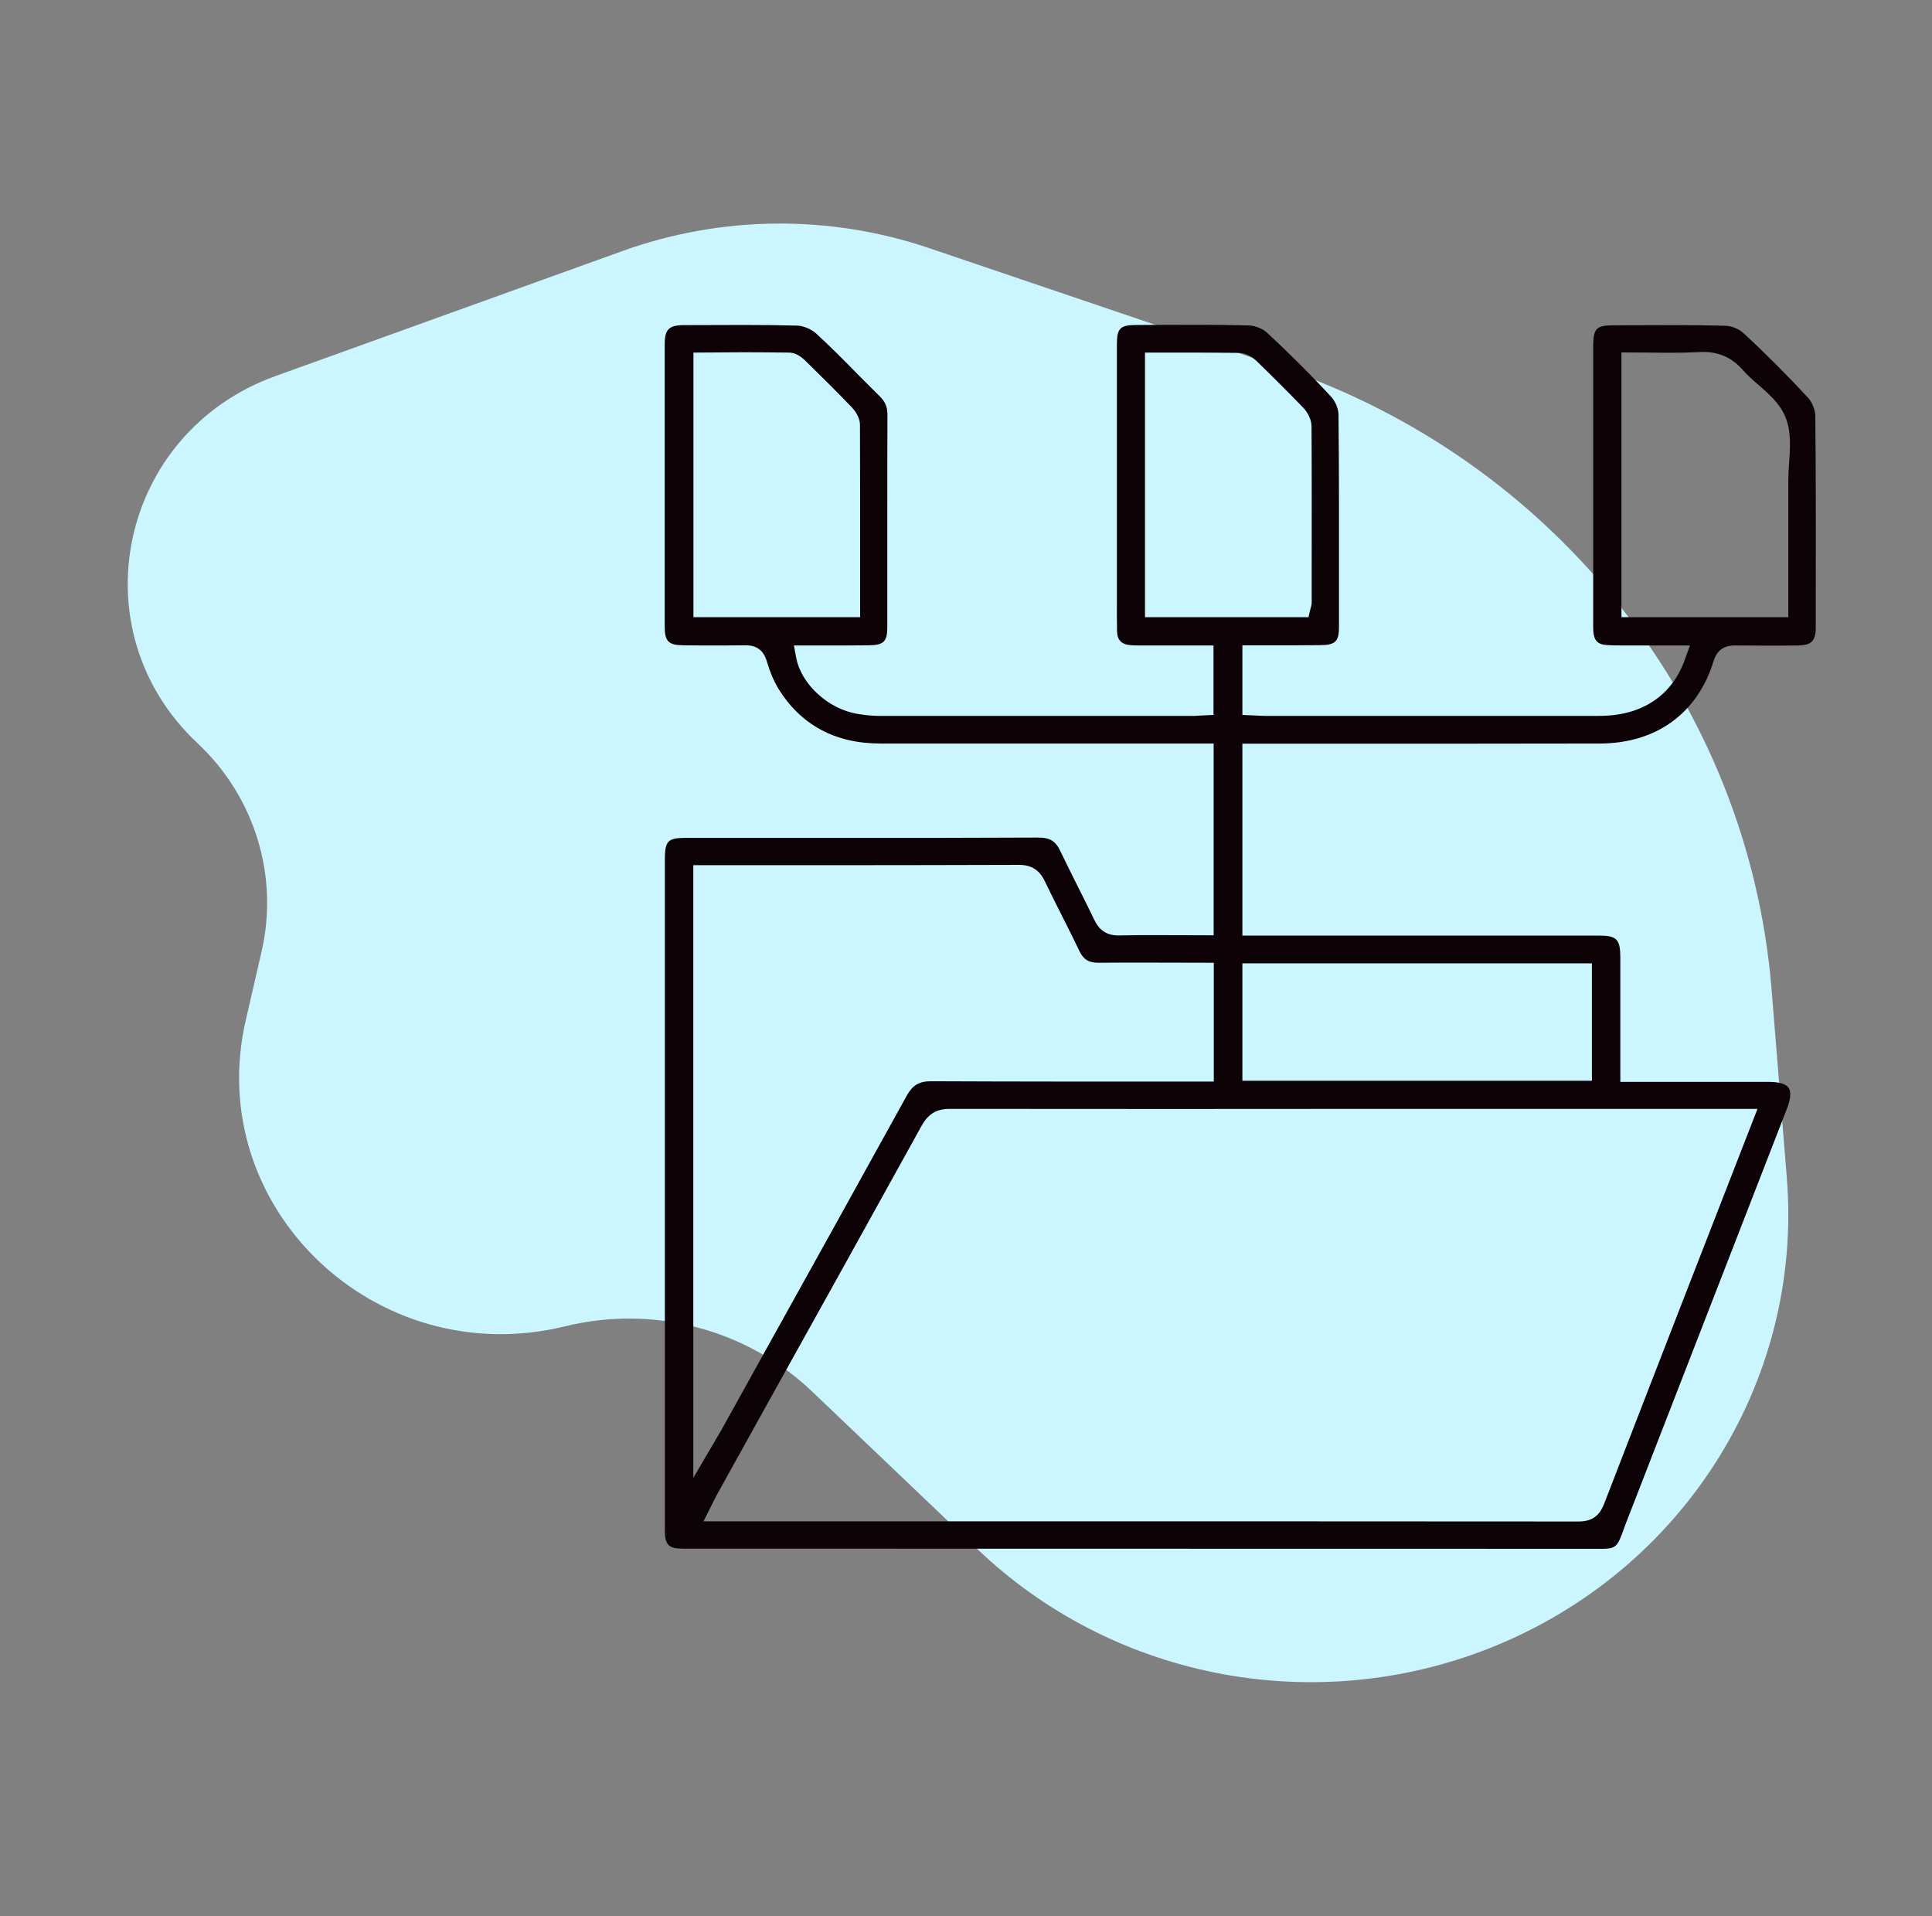 <svg width="121" height="120" viewBox="0 0 121 120" fill="none" xmlns="http://www.w3.org/2000/svg">
<rect x="0" y="0" width="121" height="120" fill="#808080" stroke="none"/>
<path d="M61.251 97.043L50.855 87.133C46.775 83.244 40.931 81.7 35.407 83.053C23.53 85.962 12.693 75.586 15.391 63.89L16.383 59.588C17.476 54.849 15.952 49.896 12.368 46.538C4.816 39.462 7.448 27.083 17.256 23.549L38.986 15.72C45.176 13.49 51.965 13.426 58.198 15.54L80.168 22.991C97.427 28.845 109.512 44.151 110.955 61.985L111.906 73.743C112.955 86.706 105.151 98.793 92.745 103.422C81.874 107.479 69.588 104.99 61.251 97.043Z" fill="#CCF6FF"/>
<path d="M42.77 96.98C41.88 96.98 41.64 96.75 41.64 95.85V53.83C41.64 52.66 41.82 52.47 42.95 52.47H53.33C57.23 52.47 61.13 52.47 65.03 52.45C65.75 52.45 66.11 52.67 66.4 53.28C66.75 54.01 67.11 54.73 67.47 55.45C67.82 56.15 68.18 56.86 68.52 57.57C68.74 58.04 69.12 58.58 70.04 58.58C70.86 58.56 71.63 58.56 72.4 58.56L76.01 58.57V46.56H63.73C60.86 46.56 58 46.56 55.13 46.56C52.28 46.56 50.12 45.38 48.71 43.06C48.45 42.62 48.23 42.1 48.02 41.4C47.82 40.73 47.39 40.41 46.71 40.41C46.01 40.42 45.35 40.42 44.68 40.42C44.06 40.42 43.43 40.42 42.81 40.41C41.86 40.4 41.63 40.17 41.63 39.22C41.63 33.33 41.63 27.45 41.63 21.56C41.63 20.63 41.89 20.37 42.8 20.36C42.8 20.36 45.9 20.35 46.59 20.35C47.71 20.35 48.82 20.36 49.94 20.39C50.31 20.4 50.81 20.61 51.11 20.88C51.98 21.68 52.84 22.54 53.66 23.38C54.14 23.86 54.62 24.35 55.1 24.82C55.44 25.15 55.58 25.49 55.58 25.96C55.57 28.12 55.57 30.28 55.57 32.43C55.57 32.43 55.57 37.53 55.57 39.28C55.57 40.18 55.34 40.4 54.41 40.41C53.91 40.41 53.41 40.42 52.91 40.42H49.72L49.87 41.21C50.19 42.85 51.86 44.39 53.68 44.7C54.16 44.78 54.6 44.83 55 44.83C58.75 44.83 74.79 44.83 74.79 44.83C74.9 44.83 75.02 44.82 75.15 44.81L76 44.77V40.42H71.42C71.21 40.42 71 40.42 70.79 40.4C70.23 40.35 69.97 40.08 69.96 39.51C69.95 38.92 69.95 38.33 69.95 37.73V21.63C69.95 20.53 70.13 20.35 71.25 20.35L74.96 20.34C76.05 20.34 77.14 20.35 78.23 20.38C78.6 20.39 79.07 20.58 79.34 20.82C80.73 22.11 82.1 23.47 83.39 24.87C83.63 25.13 83.83 25.61 83.83 25.96C83.87 29.68 83.86 33.44 83.86 37.08V39.27C83.86 40.17 83.63 40.39 82.7 40.4C82.16 40.4 81.62 40.41 81.08 40.41H77.81V44.77L78.7 44.81C78.88 44.82 79.05 44.83 79.23 44.83H90.92H100.17C102.81 44.83 104.71 43.58 105.52 41.31L105.84 40.42H101.66C101.3 40.42 100.95 40.42 100.6 40.39C100.07 40.36 99.83 40.1 99.79 39.54C99.78 39.39 99.78 39.25 99.78 39.1V21.79C99.78 20.53 99.94 20.37 101.17 20.37L104.86 20.36C105.93 20.36 107.01 20.37 108.08 20.4C108.44 20.41 108.92 20.6 109.18 20.85C110.58 22.14 111.94 23.51 113.23 24.9C113.48 25.17 113.68 25.65 113.69 25.99C113.73 29.76 113.73 33.62 113.72 37.03V39.3C113.72 40.13 113.45 40.41 112.61 40.42C112.01 40.43 111.4 40.43 110.8 40.43C110.09 40.43 109.38 40.42 108.66 40.42C107.95 40.42 107.53 40.73 107.32 41.4C106.32 44.67 103.73 46.55 100.21 46.56C97.3 46.56 94.4 46.57 91.49 46.57H77.81V58.59H100.17C101.24 58.59 101.47 58.82 101.48 59.9C101.48 61.55 101.48 63.2 101.48 64.88V67.75H110.77C111.41 67.75 111.86 67.88 112.02 68.12C112.19 68.36 112.15 68.83 111.91 69.44L101.83 95.39C101.75 95.6 101.67 95.82 101.59 96.04C101.29 96.86 101.13 96.99 100.33 96.99L42.77 96.98ZM59.49 69.44C58.66 69.44 58.14 69.75 57.73 70.48C54.54 76.25 51.34 82.02 48.13 87.78L44.94 93.53C44.86 93.67 44.79 93.81 44.71 93.97L44.06 95.27H61.58C74.01 95.27 86.44 95.27 98.88 95.28C99.9 95.28 100.25 94.71 100.47 94.16C102.11 89.9 103.77 85.65 105.42 81.39L110.07 69.44H87.17C77.94 69.45 68.71 69.45 59.49 69.44ZM43.42 92.55L44.88 90.06C45 89.86 45.09 89.71 45.18 89.55L47.97 84.52C50.92 79.22 53.86 73.92 56.79 68.61C57.16 67.95 57.56 67.71 58.32 67.71C60.98 67.72 63.63 67.73 66.27 67.73H76.02V60.29L71.63 60.28C70.68 60.28 69.73 60.28 68.79 60.29C68.18 60.29 67.86 60.09 67.6 59.55C67.24 58.79 66.86 58.04 66.48 57.29C66.13 56.59 65.78 55.9 65.44 55.19C65.1 54.48 64.6 54.16 63.82 54.16C60 54.17 56.2 54.18 52.39 54.18H43.42V92.55ZM77.81 67.68H99.7V60.33H77.81V67.68ZM101.54 38.65H112V35.04C112 33.39 112 31.74 112 30.1C112 29.74 112.02 29.38 112.05 29.01C112.12 28.02 112.19 27 111.81 26.09C111.47 25.27 110.79 24.68 110.13 24.1C109.77 23.79 109.45 23.51 109.18 23.2C108.49 22.41 107.69 22.04 106.67 22.04C106.58 22.04 106.5 22.04 106.41 22.05C105.85 22.08 105.29 22.09 104.73 22.09C104.31 22.09 103.9 22.09 103.48 22.08L101.55 22.07V38.65H101.54ZM43.43 22.08V38.65H53.87V35.88C53.87 32.75 53.87 29.69 53.86 26.62C53.86 26.08 53.47 25.64 53.35 25.51C52.4 24.52 51.42 23.55 50.44 22.59C50.1 22.26 49.76 22.08 49.42 22.08C48.46 22.07 47.5 22.06 46.54 22.06L43.43 22.08ZM71.71 22.08V38.65H81.95L82.07 38.14C82.12 37.97 82.15 37.87 82.15 37.73V36.1C82.15 32.97 82.16 29.83 82.14 26.7C82.14 26.23 81.86 25.78 81.62 25.53C80.71 24.59 79.76 23.64 78.7 22.61C78.54 22.46 78.12 22.11 77.61 22.1C76.68 22.09 75.75 22.08 74.81 22.08H71.71Z" fill="#0D0205"/>
</svg>
